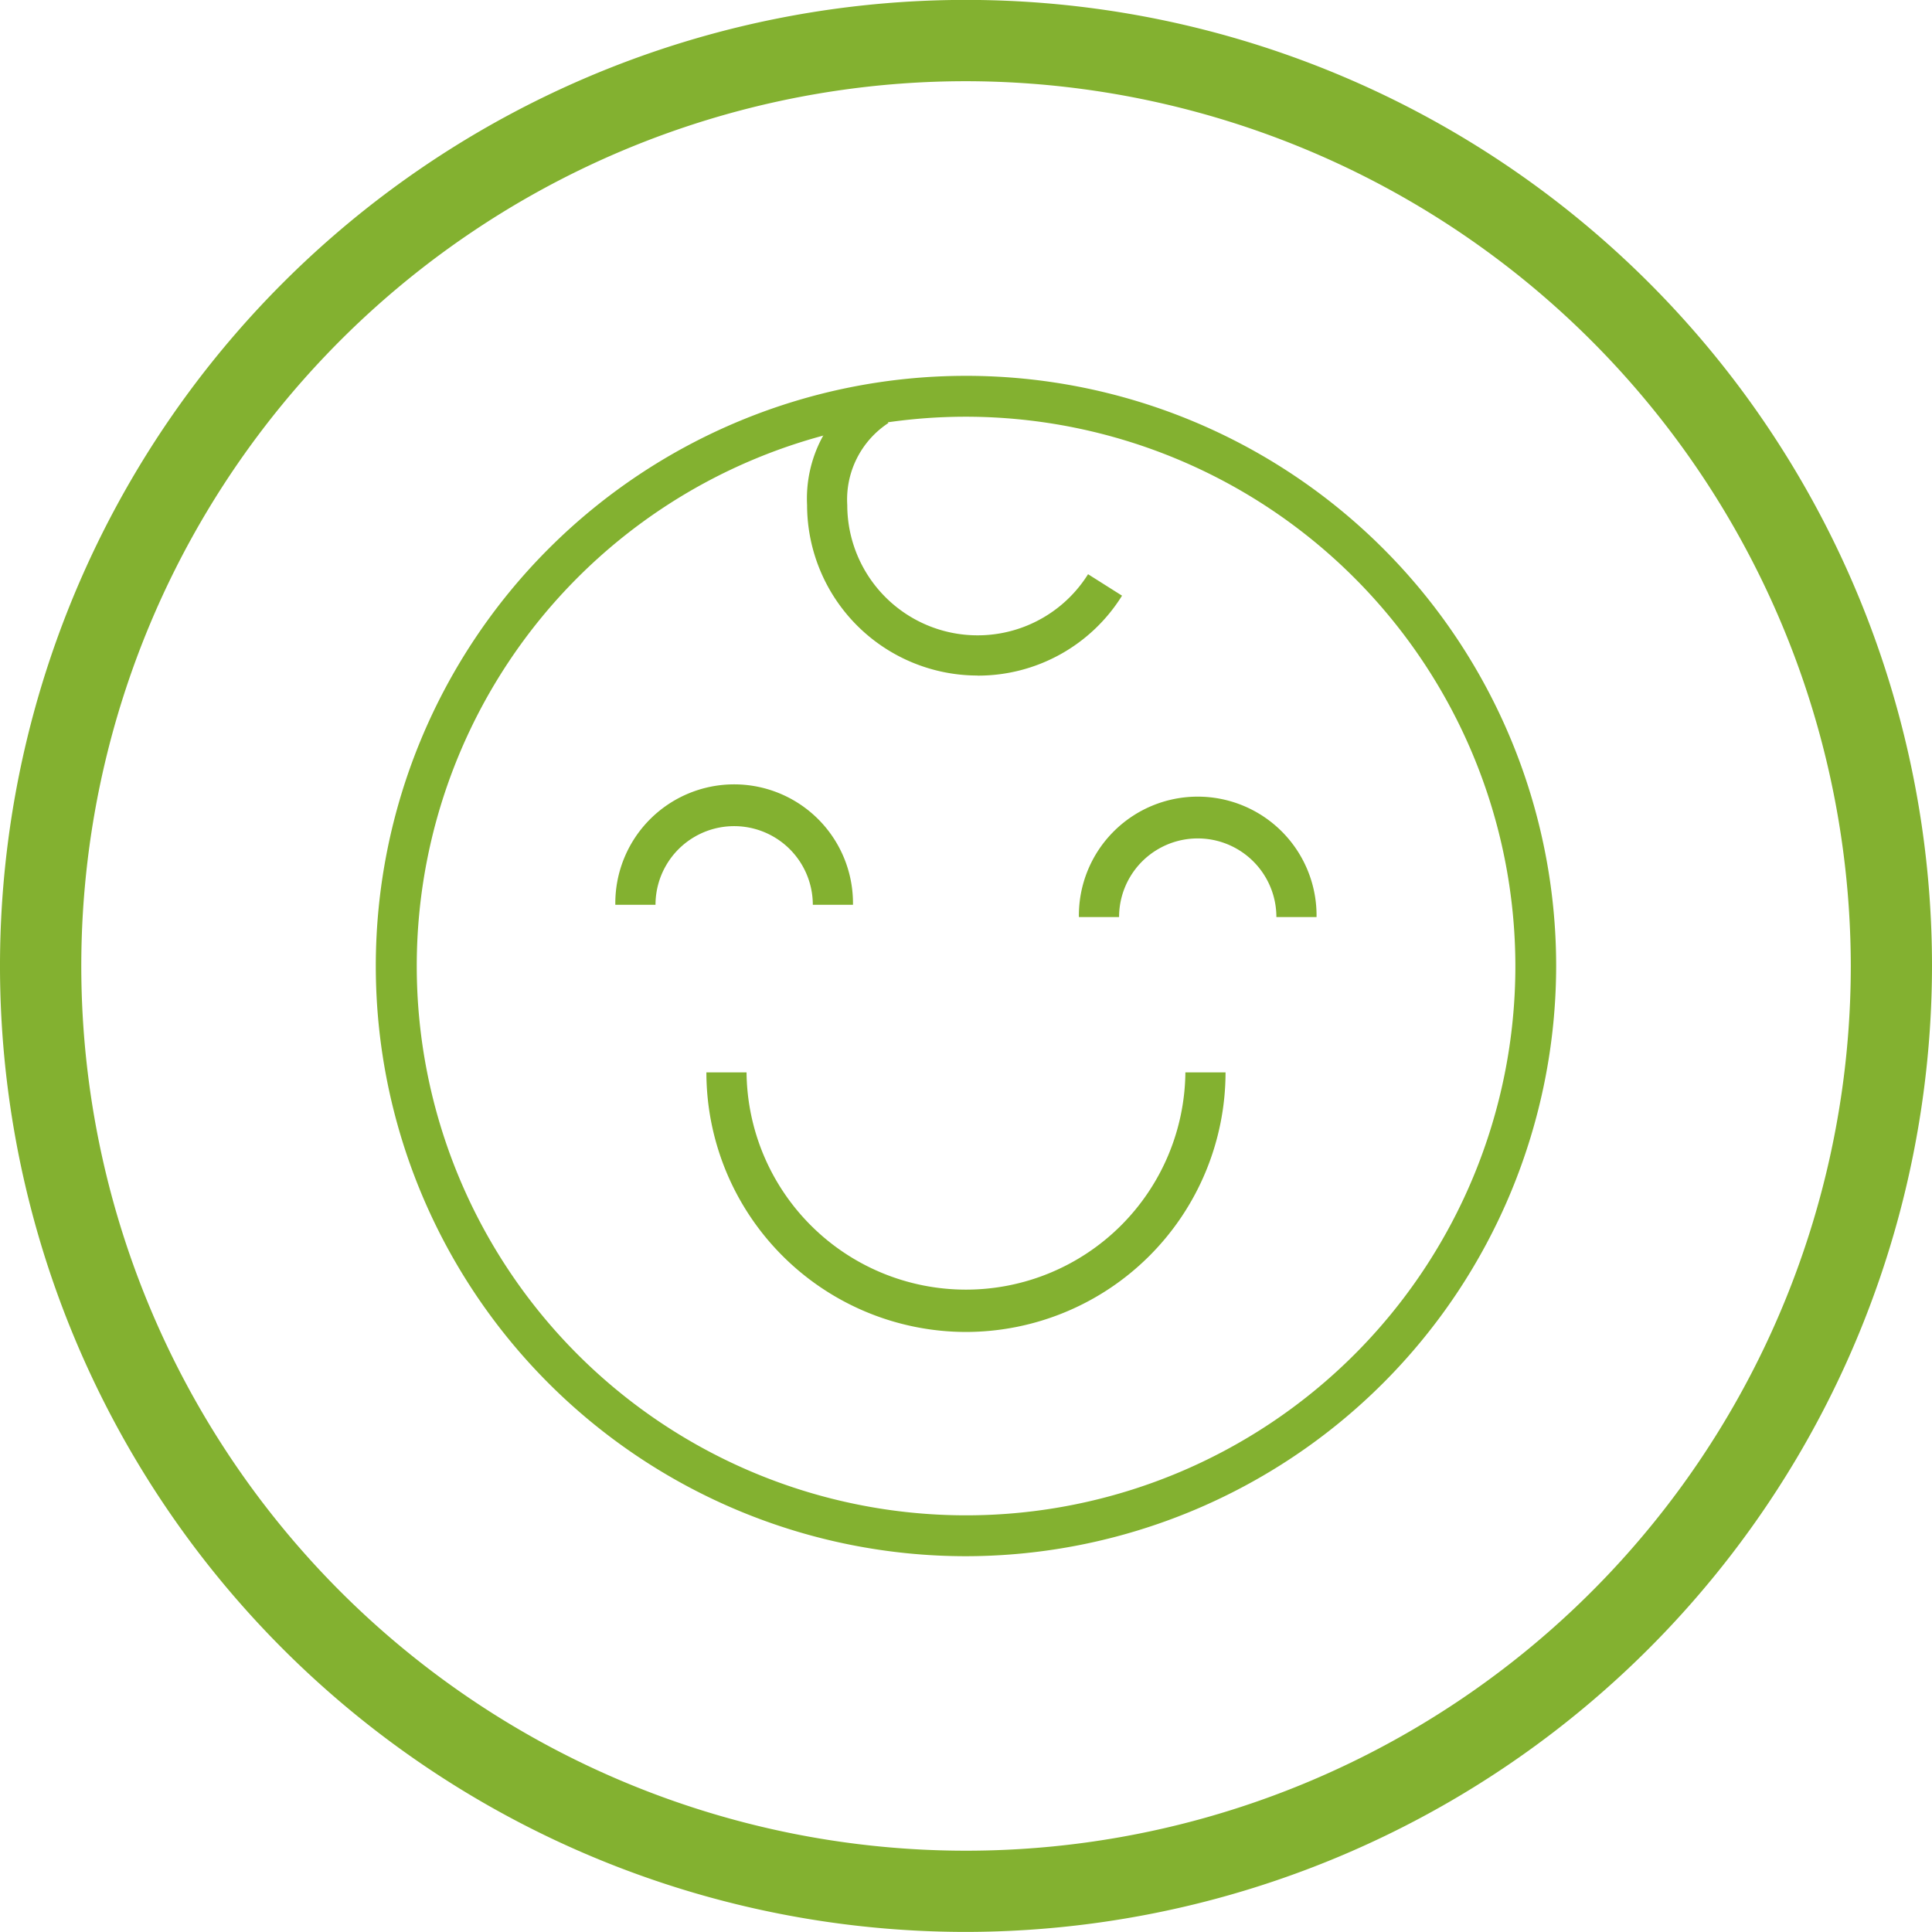 <?xml version="1.0" encoding="utf-8"?>
<svg xmlns="http://www.w3.org/2000/svg" width="90" height="89.997" viewBox="0 0 90 89.997"><g transform="translate(-1716.539 -1510.562)"><path d="M111.536,127.047a45,45,0,1,1,45-45,45.05,45.05,0,0,1-45,45m0-86.213a41.215,41.215,0,1,0,41.217,41.217,41.264,41.264,0,0,0-41.217-41.217" transform="translate(1650.003 1473.511)" fill="#83b130"/><path d="M84.4,55.188a7.952,7.952,0,0,1-7.942-7.942,6.044,6.044,0,0,1,2.815-5.416l.973,1.594a4.26,4.26,0,0,0-1.916,3.821,6.072,6.072,0,0,0,11.217,3.223l1.583,1a7.9,7.9,0,0,1-6.73,3.724" transform="translate(1677.678 1486.843)" fill="#83b130"/><path d="M98.708,96.715A27.493,27.493,0,1,1,126.2,69.22,27.526,27.526,0,0,1,98.708,96.715m0-53.082A25.589,25.589,0,1,0,124.3,69.22,25.618,25.618,0,0,0,98.708,43.633" transform="translate(1662.831 1486.341)" fill="#83b130"/><path d="M85.174,52.259H83.3a3.664,3.664,0,1,0-7.328,0H74.1a5.536,5.536,0,1,1,11.071,0" transform="translate(1671.103 1500.452)" fill="#83b130"/><path d="M90.874,52.41H89a3.664,3.664,0,0,0-7.328,0H79.8a5.536,5.536,0,1,1,11.071,0" transform="translate(1686.998 1500.873)" fill="#83b130"/><path d="M87.294,62.328A12.107,12.107,0,0,1,75.2,50.235h1.871a10.222,10.222,0,0,0,20.443,0h1.871A12.107,12.107,0,0,1,87.294,62.328" transform="translate(1674.245 1510.282)" fill="#83b130"/></g></svg>